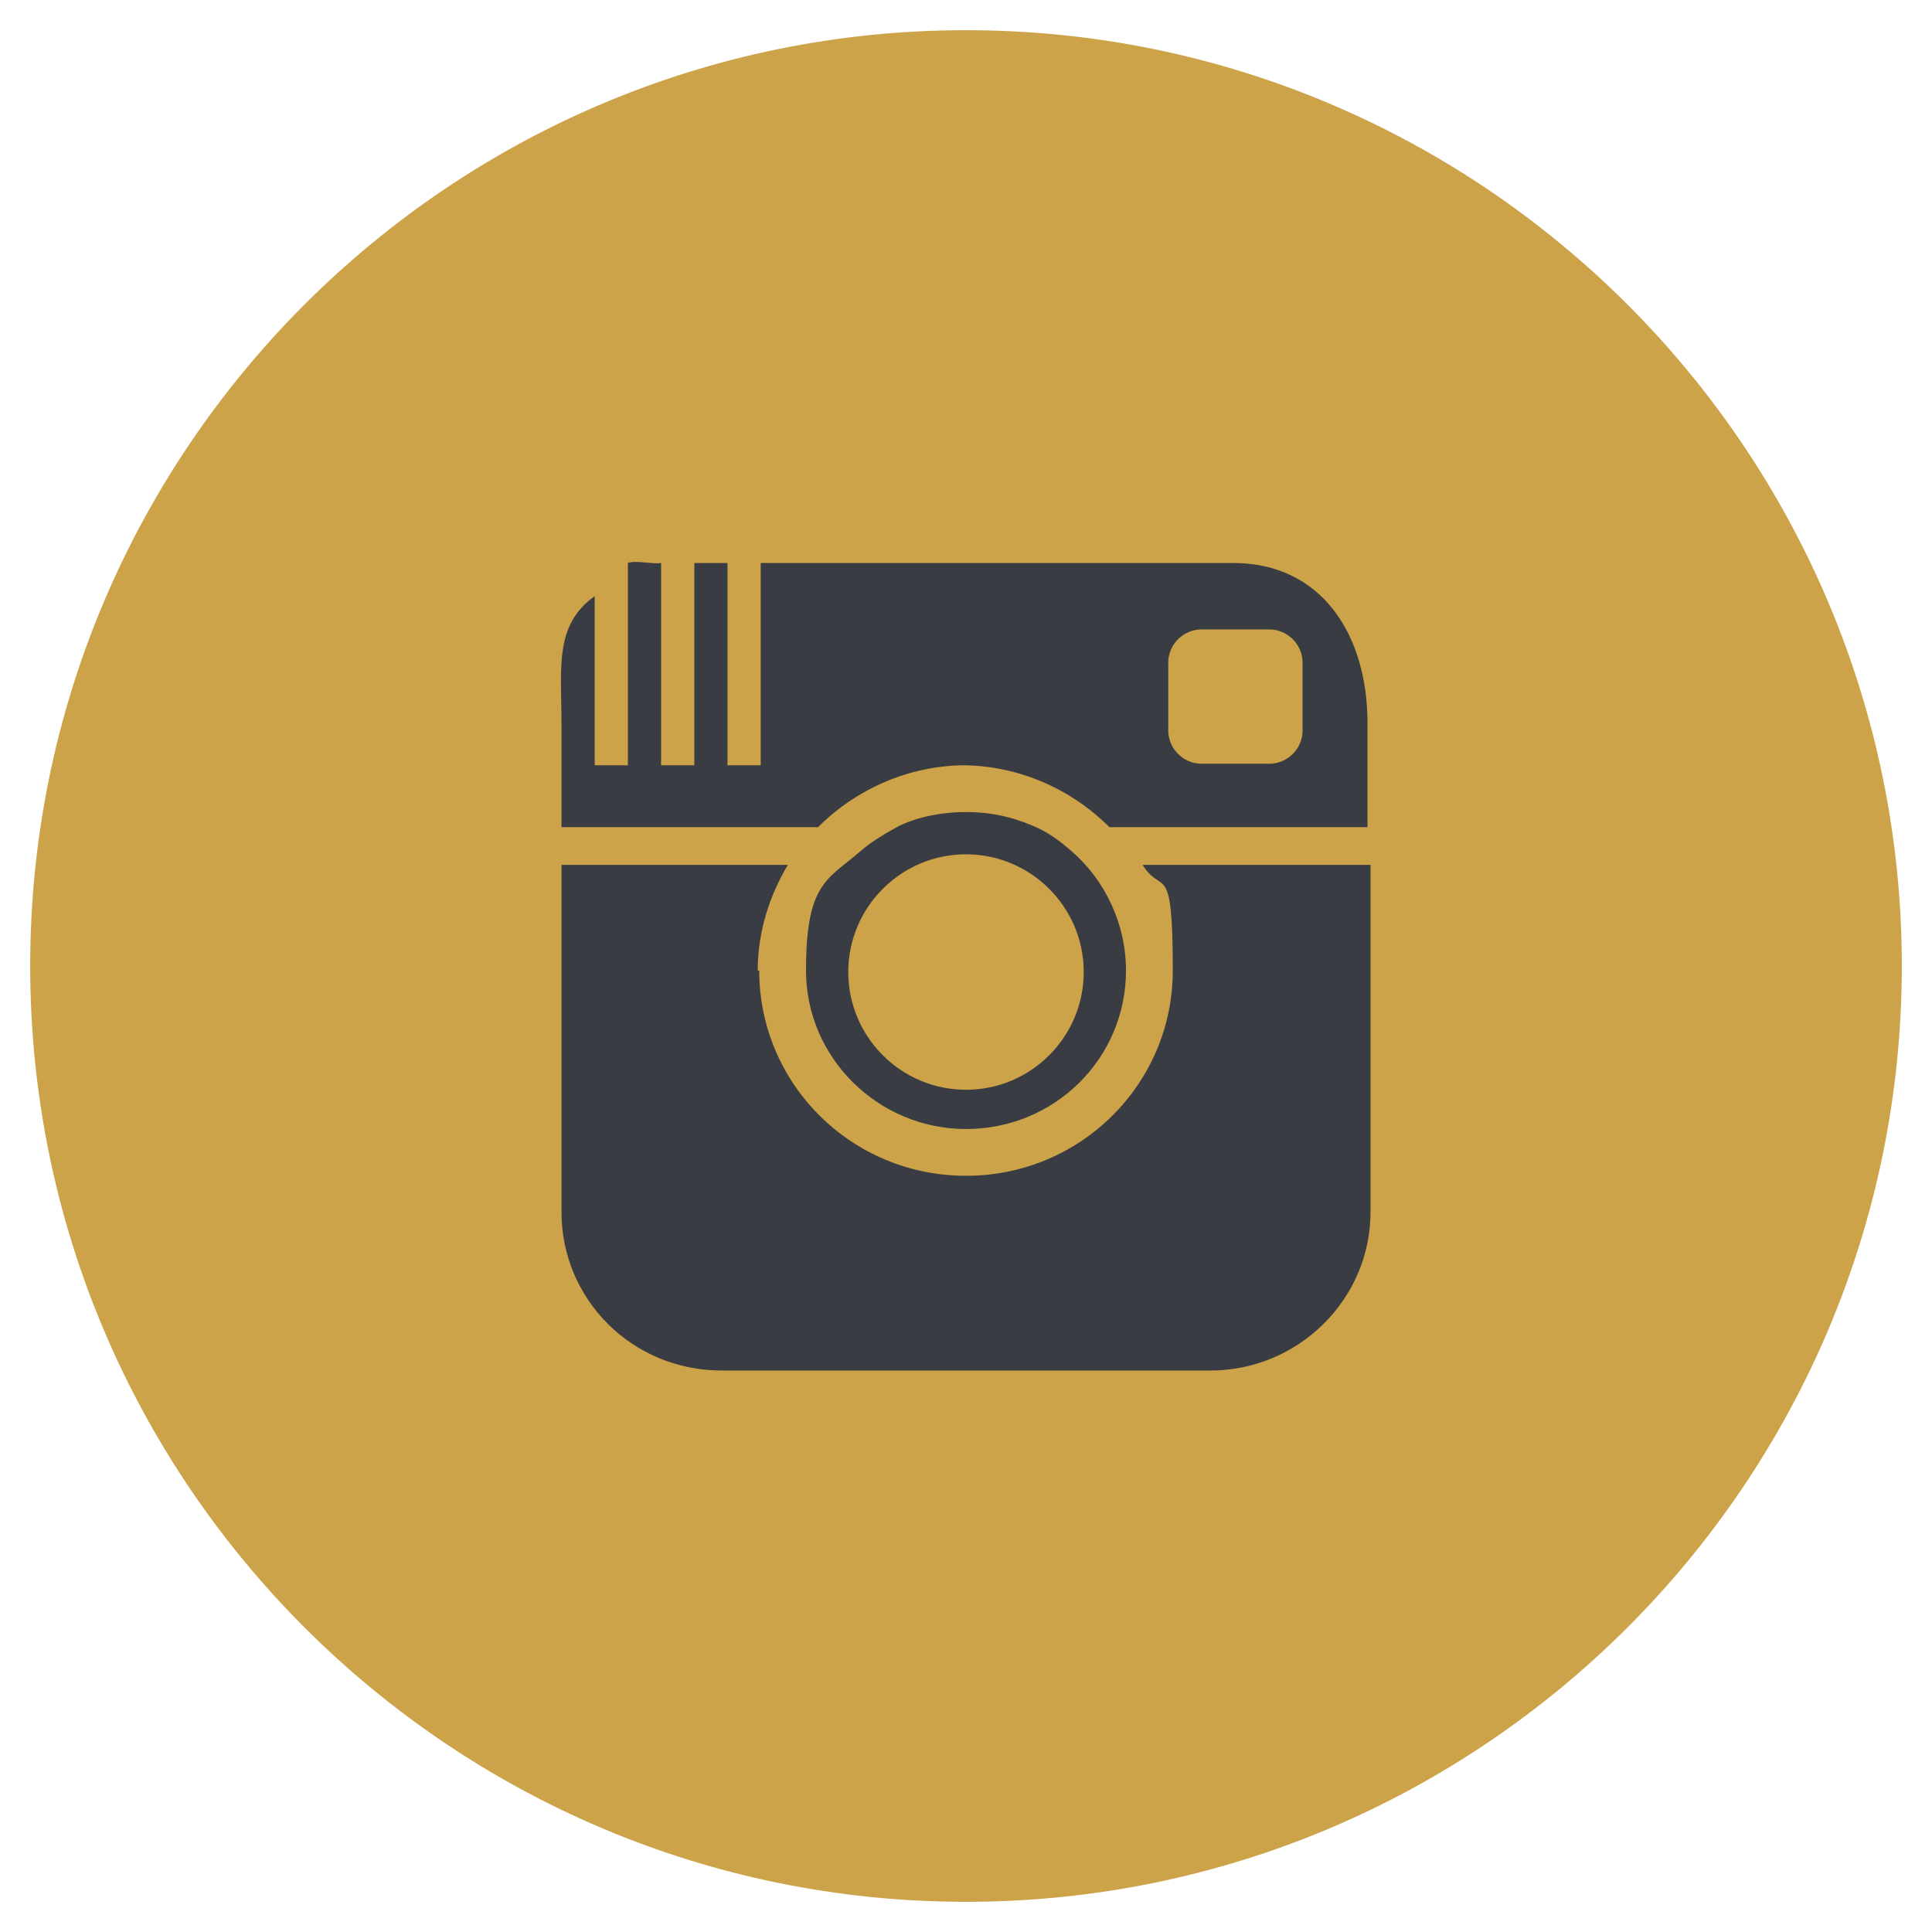 <?xml version="1.0" encoding="UTF-8"?>
<svg id="Layer_1" xmlns="http://www.w3.org/2000/svg" version="1.1" viewBox="0 0 128 128">
  <!-- Generator: Adobe Illustrator 29.4.0, SVG Export Plug-In . SVG Version: 2.1.0 Build 152)  -->
  <defs>
    <style>
      .st0 {
        fill: #cda349;
      }

      .st0, .st1 {
        fill-rule: evenodd;
      }

      .st1 {
        fill: #3a3c43;
      }
    </style>
  </defs>
  <path class="st0" d="M64,2C29.8,2,2,29.8,2,64s27.8,62,62,62,62-27.8,62-62S98.2,2,64,2Z"/>
  <path class="st1" d="M64,50.7c-3.8,0-7.3,1.6-9.8,4.1h-17v-6.9c0-3.6-.5-6.5,2.2-8.4v11.2h2.2v-13.4c.5-.2,1.7.1,2.2,0v13.4h2.2v-13.4h2.2v13.4h2.2v-13.4h31.3c5.9,0,8.9,4.8,8.9,10.6v6.9h-17.1c-2.5-2.5-6-4.1-9.8-4.1ZM77.4,48.4c0,1.2,1,2.2,2.2,2.2h4.5c1.2,0,2.2-1,2.2-2.2v-4.5c0-1.2-1-2.2-2.2-2.2h-4.5c-1.2,0-2.2,1-2.2,2.2v4.5ZM46.1,37.2,64,74.8c-5.8,0-10.6-4.7-10.6-10.5s1.4-6,3.6-7.9c.8-.7,1.7-1.2,2.6-1.7,1.3-.6,2.8-.9,4.4-.9s3,.3,4.4.9c1,.4,1.8,1,2.6,1.7,2.2,1.9,3.6,4.8,3.6,7.9,0,5.8-4.7,10.5-10.6,10.5ZM64,56.6c-4.3,0-7.8,3.5-7.8,7.8s3.5,7.8,7.8,7.8,7.8-3.5,7.8-7.8-3.5-7.8-7.8-7.8ZM50.3,64.3c0,7.5,6.1,13.6,13.7,13.6s13.7-6.1,13.7-13.6-.7-4.9-2-7h15.1v23c0,5.8-4.8,10.5-10.6,10.5h-32.4c-5.9,0-10.6-4.7-10.6-10.5v-23h15c-1.2,2-2,4.4-2,7Z"/>
</svg>